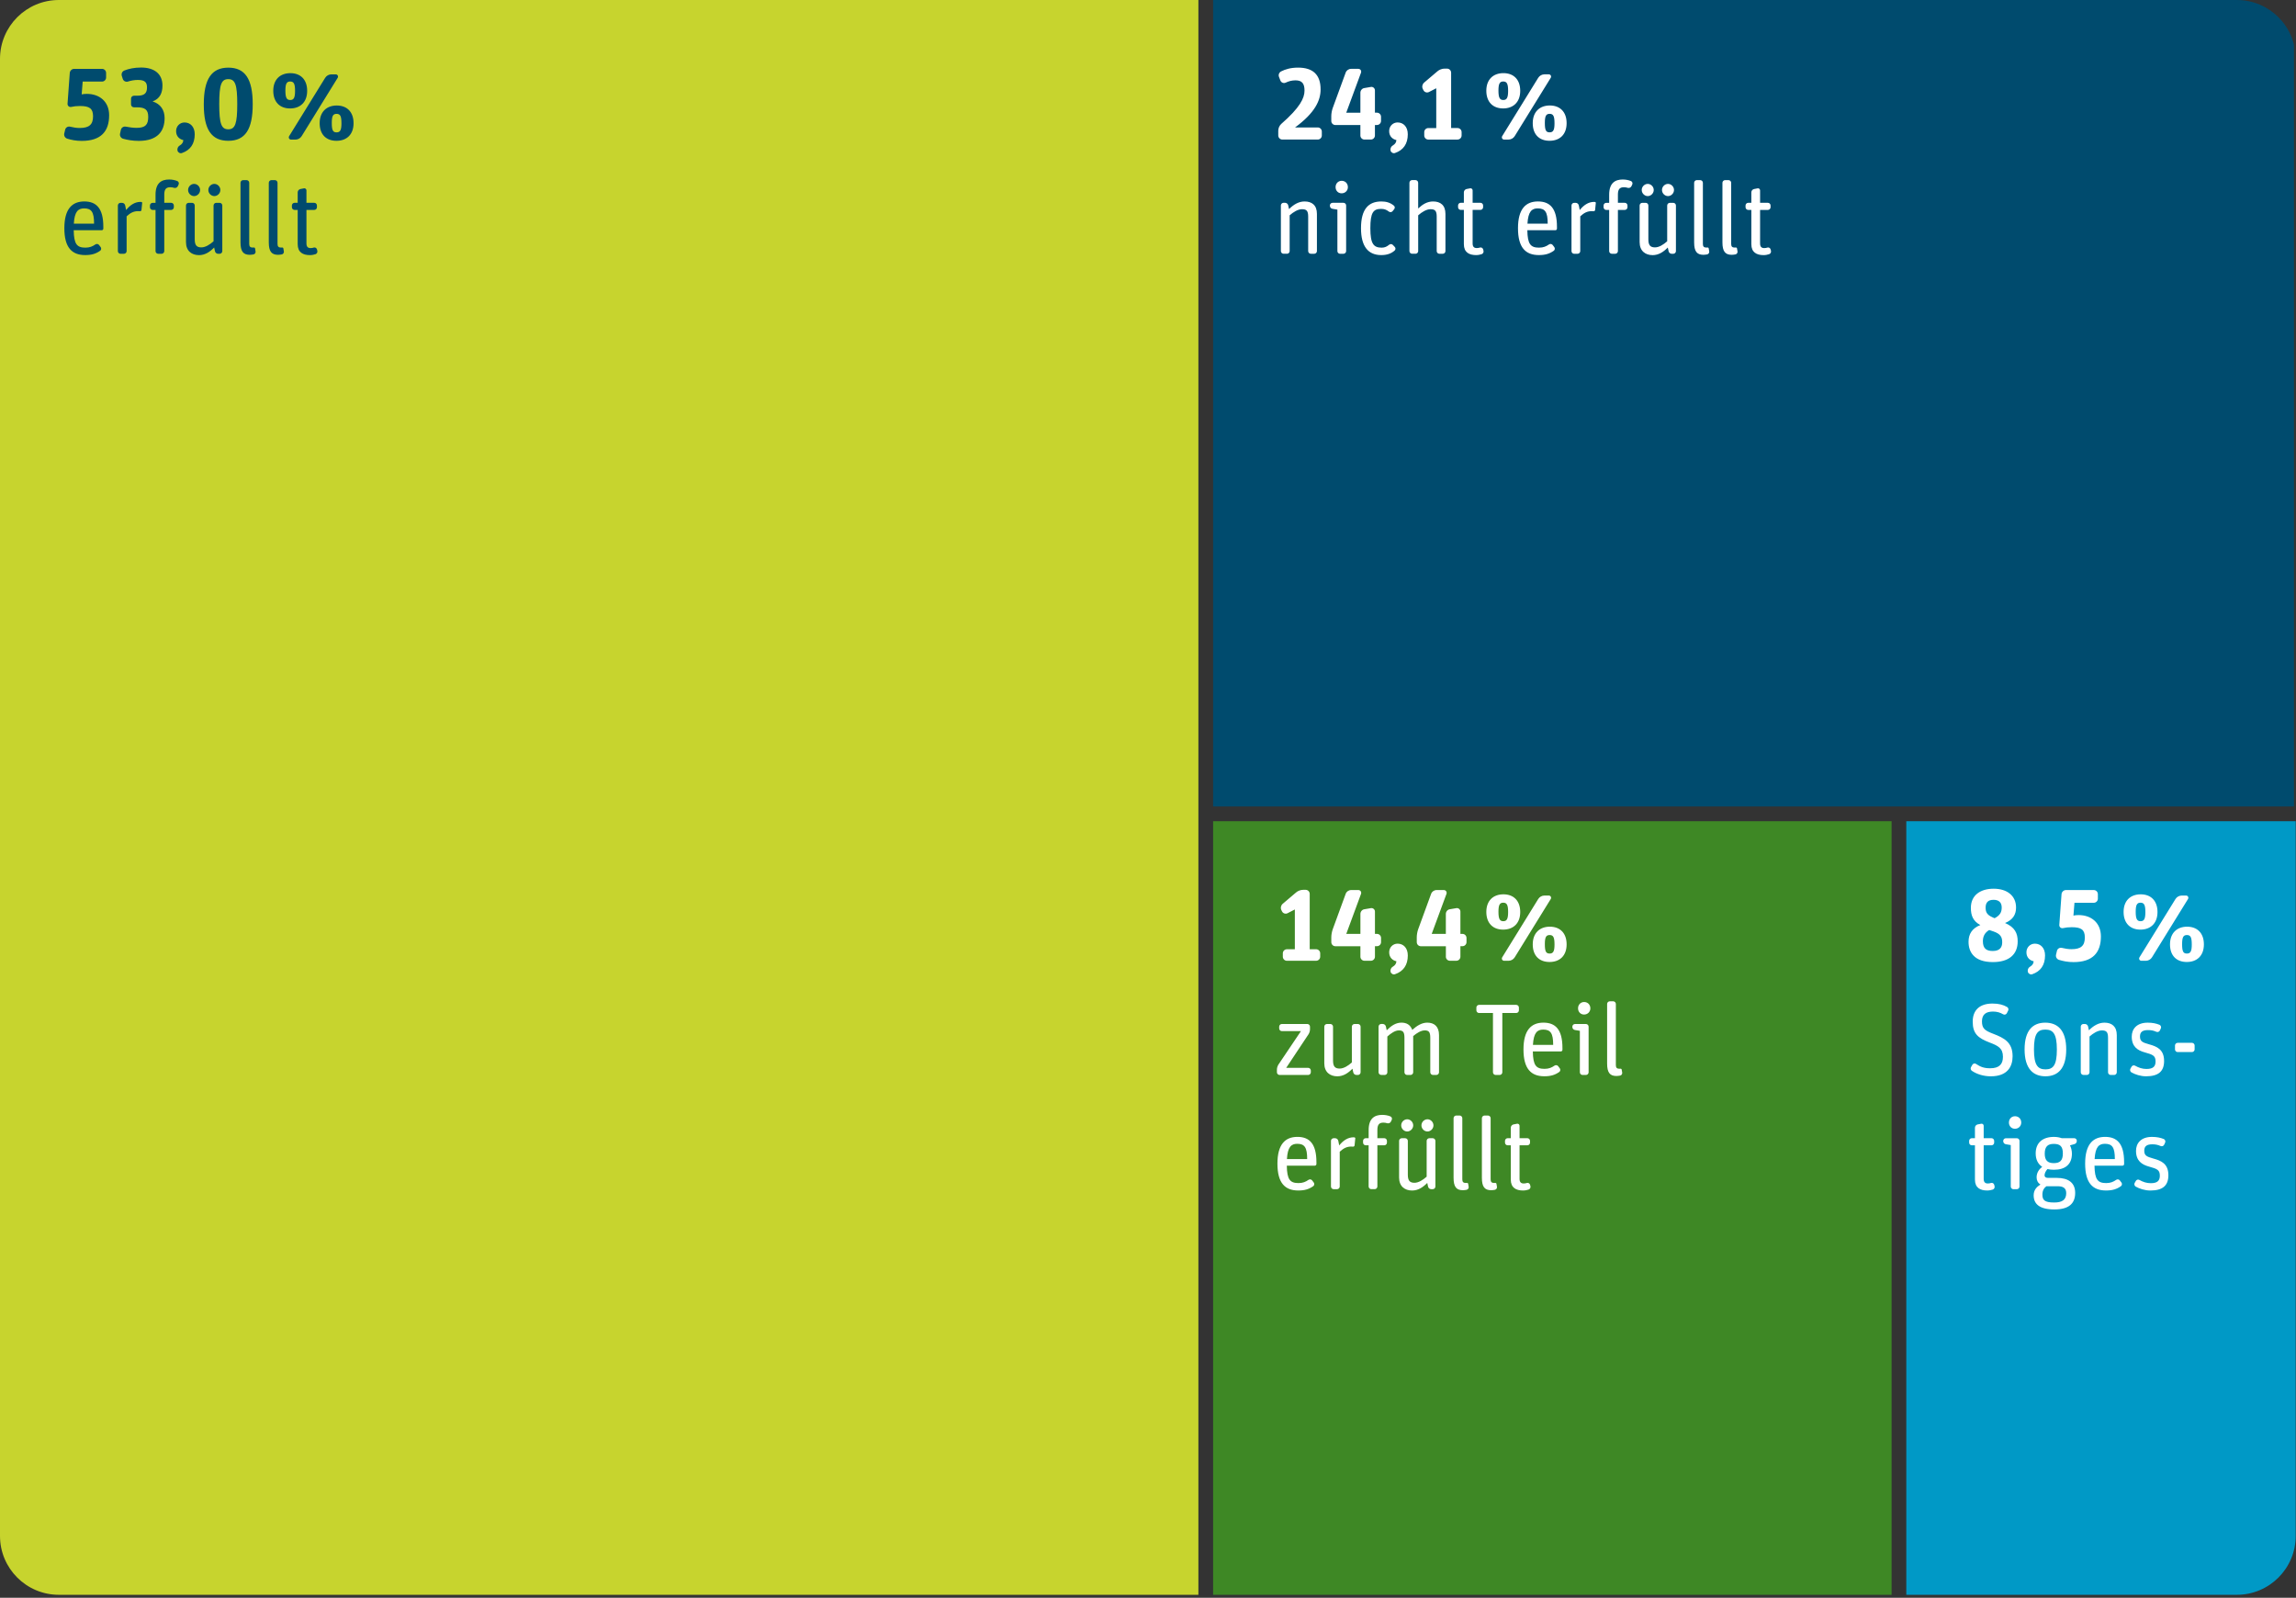 <?xml version="1.0" encoding="UTF-8"?>
<svg xmlns="http://www.w3.org/2000/svg" xmlns:xlink="http://www.w3.org/1999/xlink" id="Ebene_1" viewBox="0 0 1200.16 835.19">
  <rect x="0" y="0" width="1200.16" height="835.19" fill="#333333" stroke="none"/>
  <defs>
    <style>.cls-1{fill:none;}.cls-2{clip-path:url(#clippath);}.cls-3{fill:#004b6e;}.cls-4{fill:#fff;}.cls-5{fill:#0099c6;}.cls-6{fill:#c7d42e;}.cls-7{fill:#3e8825;}</style>
    <clipPath id="clippath">
      <path class="cls-1" d="m30.77,0C13.78,0,0,13.78,0,30.77v772.1c0,16.99,13.78,30.77,30.77,30.77h1138.46c16.99,0,30.77-13.78,30.77-30.77V30.77C1200,13.78,1186.22,0,1169.23,0H30.77Z"></path>
    </clipPath>
  </defs>
  <g class="cls-2">
    <polygon class="cls-7" points="634.11 429.26 634.11 835.18 988.77 835.18 988.77 429.26 634.11 429.26 634.11 429.26"></polygon>
    <polygon class="cls-5" points="996.46 429.26 996.46 835.19 1200.16 835.19 1200.16 429.26 996.46 429.26 996.46 429.26"></polygon>
    <polygon class="cls-6" points="0 0 0 833.64 626.42 833.64 626.42 0 0 0 0 0"></polygon>
    <polygon class="cls-3" points="634.11 0 634.11 421.57 1199.11 421.57 1199.11 0 634.11 0 634.11 0"></polygon>
  </g>
  <path class="cls-4" d="m686.42,620.07c.64-.42.74-1.33.32-1.91l-.85-1.12c-.42-.59-1.33-.74-1.97-.27-1.38.96-2.87,1.65-5.16,1.65-4.41,0-6.01-1.81-6.12-9.1h14.63c.48,0,.85-.37.85-.85v-.96c0-9.63-3.62-13.24-9.95-13.24s-10.43,3.88-10.43,13.99,3.94,14.04,10.9,14.04c3.35,0,5.58-.69,7.76-2.23h0Zm-3.14-14.2h-10.58c.37-6.38,2.29-7.98,5.37-7.98,3.83,0,5.21,1.86,5.21,7.98h0Zm15.64,15.74c.74,0,1.38-.64,1.38-1.38v-18.19c1.97-1.81,3.62-2.71,6.06-2.71.27,0,.59,0,.85.05.43.05.8-.27.85-.64l.37-3.72c.05-.21-.16-.42-.37-.48-.16-.05-.37-.05-.53-.05-3.08,0-5.53,1.81-7.5,4.25l-.48-2.39c-.16-.8-.85-1.38-1.65-1.38h-.8c-.74,0-1.38.64-1.38,1.38v23.88c0,.74.64,1.38,1.38,1.38h1.81Zm16.49-22.93v21.54c0,.74.64,1.38,1.38,1.38h1.81c.74,0,1.38-.64,1.38-1.38v-21.54h3.62c.75,0,1.38-.64,1.38-1.38v-.96c0-.74-.64-1.38-1.38-1.38h-3.62v-4.31c0-2.71.9-3.83,3.14-3.83.69,0,1.38.11,2.02.32.74.21,1.6-.16,1.92-.85l.43-.91c.32-.69,0-1.54-.69-1.81-1.28-.53-2.76-.8-4.31-.8-3.94,0-7.07,1.81-7.07,7.92v4.26h-1.54c-.74,0-1.38.64-1.38,1.38v.96c0,.74.64,1.38,1.38,1.38h1.54Zm30.64,19.63l.43,1.97c.16.74.85,1.33,1.65,1.33h.8c.75,0,1.38-.64,1.38-1.38v-23.88c0-.74-.64-1.38-1.38-1.38h-1.81c-.75,0-1.38.64-1.38,1.38v18.72c-1.97,1.76-4.26,3.19-6.38,3.19-2.39,0-3.46-1.06-3.46-4.2v-17.71c0-.74-.64-1.38-1.38-1.38h-1.81c-.75,0-1.38.64-1.38,1.38v19.15c0,4.63,2.98,6.81,6.81,6.81,3.14,0,5.69-1.7,7.93-3.99h0Zm-7.34-30.05c0-1.76-1.49-3.19-3.14-3.19s-3.14,1.44-3.14,3.19,1.49,3.19,3.14,3.19,3.14-1.44,3.14-3.19h0Zm10.58,0c0-1.76-1.49-3.19-3.14-3.19s-3.14,1.44-3.14,3.19,1.49,3.19,3.14,3.19,3.14-1.44,3.14-3.19h0Zm17.34,33.67c.74-.16,1.22-.9,1.06-1.65l-.27-1.54c-.05-.27-.32-.42-.59-.42-.16.05-.37.05-.59.05-1.28,0-1.86-.53-1.86-1.86v-32.02c0-.74-.64-1.38-1.38-1.38h-1.81c-.74,0-1.38.64-1.38,1.38v31.17c0,4.68,1.44,6.49,4.84,6.49.64,0,1.33-.11,1.97-.21h0Zm14.79,0c.75-.16,1.22-.9,1.06-1.65l-.27-1.54c-.05-.27-.32-.42-.58-.42-.16.05-.37.05-.59.05-1.28,0-1.86-.53-1.86-1.86v-32.02c0-.74-.64-1.38-1.38-1.38h-1.81c-.75,0-1.38.64-1.38,1.38v31.17c0,4.68,1.44,6.49,4.84,6.49.64,0,1.33-.11,1.97-.21h0Zm8.3-23.24v17.92c0,4.26,2.77,5.69,6.38,5.69,1.12,0,2.07-.21,2.93-.48.74-.27,1.12-1.01.96-1.76l-.21-.8c-.21-.69-.96-1.12-1.65-.9-.48.16-1.01.27-1.65.27-1.49,0-2.18-.75-2.18-2.45v-17.5h4.1c.74,0,1.38-.64,1.38-1.38v-.96c0-.74-.64-1.38-1.38-1.38h-4.1v-6.49c0-.69-.64-1.22-1.33-1.06l-1.92.37c-.74.21-1.33.9-1.33,1.7v5.48h-1.65c-.74,0-1.38.64-1.38,1.38v.96c0,.74.64,1.38,1.38,1.38h1.65Z"></path>
  <path class="cls-4" d="m683.81,561.91c.74,0,1.38-.64,1.38-1.38v-.96c0-.74-.64-1.38-1.38-1.38h-11.49l11.7-17.61c.43-.69.74-1.7.74-2.55v-1.38c0-.74-.64-1.38-1.38-1.38h-13.35c-.74,0-1.38.64-1.38,1.38v.96c0,.74.64,1.38,1.38,1.38h10l-11.81,17.55c-.43.69-.75,1.7-.75,2.55v1.44c0,.74.64,1.38,1.38,1.38h14.95Zm23.14-3.3l.43,1.97c.16.74.85,1.33,1.65,1.33h.8c.74,0,1.38-.64,1.38-1.38v-23.88c0-.74-.64-1.38-1.38-1.38h-1.81c-.74,0-1.38.64-1.38,1.38v18.72c-1.97,1.76-4.26,3.19-6.38,3.19-2.39,0-3.46-1.06-3.46-4.2v-17.71c0-.74-.64-1.38-1.38-1.38h-1.81c-.74,0-1.38.64-1.38,1.38v19.15c0,4.63,2.98,6.81,6.81,6.81,3.14,0,5.69-1.7,7.92-3.99h0Zm16.86,3.3c.75,0,1.38-.64,1.38-1.38v-18.72c1.92-1.7,4.04-3.19,6.01-3.19,2.18,0,2.93.85,2.93,3.88v18.03c0,.74.64,1.38,1.38,1.38h1.81c.74,0,1.38-.64,1.38-1.38v-18.94c1.86-1.6,4.1-2.98,6.01-2.98,2.18,0,2.92.85,2.92,3.88v18.03c0,.74.64,1.38,1.38,1.38h1.81c.75,0,1.38-.64,1.38-1.38v-19.47c0-4.52-2.55-6.49-6.12-6.49-2.77,0-5.32,1.49-7.87,3.78-.96-2.61-2.93-3.78-5.64-3.78-2.98,0-5.37,1.65-7.71,3.99l-.43-1.97c-.16-.74-.85-1.33-1.65-1.33h-.8c-.75,0-1.38.64-1.38,1.38v23.88c0,.74.64,1.38,1.38,1.38h1.81Zm60.1,0c.74,0,1.38-.64,1.38-1.38v-31.01h7.29c.74,0,1.38-.64,1.38-1.38v-1.49c0-.74-.64-1.38-1.38-1.38h-19.47c-.75,0-1.38.64-1.38,1.38v1.49c0,.74.64,1.38,1.38,1.38h7.29v31.01c0,.74.64,1.38,1.38,1.38h2.13Zm31.11-1.54c.64-.43.74-1.33.32-1.92l-.85-1.12c-.42-.59-1.33-.74-1.97-.27-1.38.96-2.87,1.65-5.16,1.65-4.42,0-6.01-1.81-6.12-9.1h14.63c.48,0,.85-.37.85-.85v-.96c0-9.63-3.62-13.24-9.95-13.24s-10.42,3.88-10.42,13.99,3.94,14.04,10.9,14.04c3.35,0,5.58-.69,7.77-2.23h0Zm-3.14-14.2h-10.59c.37-6.38,2.29-7.98,5.37-7.98,3.83,0,5.21,1.86,5.21,7.98h0Zm17.13,15.74c.74,0,1.38-.64,1.38-1.38v-23.88c0-.74-.64-1.38-1.38-1.38h-5.74c-.74,0-1.38.64-1.38,1.38v.16c0,.8.59,1.49,1.38,1.6l2.55.42v21.7c0,.74.64,1.38,1.38,1.38h1.81Zm2.29-34.84c0-1.91-1.38-3.3-3.24-3.3s-3.19,1.44-3.19,3.3,1.33,3.25,3.14,3.25c1.91,0,3.3-1.44,3.3-3.25h0Zm15.58,35.16c.74-.16,1.22-.9,1.06-1.65l-.27-1.54c-.05-.27-.32-.43-.58-.43-.16.05-.37.05-.59.05-1.28,0-1.86-.53-1.86-1.86v-32.02c0-.74-.64-1.38-1.38-1.38h-1.81c-.74,0-1.38.64-1.38,1.38v31.17c0,4.68,1.44,6.49,4.84,6.49.64,0,1.33-.11,1.97-.21h0Z"></path>
  <path class="cls-4" d="m687.96,502.21c1.17,0,2.13-.96,2.13-2.13v-1.76c0-1.17-.96-2.13-2.13-2.13h-3.35v-28.93c0-1.17-.96-2.13-2.13-2.13h-1.28c-1.28,0-2.77.53-3.72,1.38l-7.02,5.96c-.9.8-1.22,2.18-.64,3.3l.32.64c.53,1.06,1.81,1.49,2.87.96l3.83-1.97v20.8h-4.15c-1.17,0-2.13.96-2.13,2.13v1.76c0,1.17.96,2.13,2.13,2.13h15.27Zm23.14-2.13c0,1.17.96,2.13,2.13,2.13h3.35c1.17,0,2.13-.96,2.13-2.13v-5.48h1.06c1.17,0,2.13-.96,2.13-2.13v-2.18c0-1.17-.96-2.13-2.13-2.13h-1.06v-11.65c0-1.12-1.01-1.97-2.07-1.81l-3.46.59c-1.17.16-2.07,1.22-2.07,2.45v10.43h-7.39l7.71-20.9c.37-1.01-.32-2.02-1.38-2.02h-3.78c-1.28,0-2.45.8-2.87,2.02l-6.75,18.46c-.43,1.17-.75,2.93-.75,4.15v2.61c0,1.17.96,2.13,2.13,2.13h13.08v5.48h0Zm24.78-.69c0-3.78-2.23-6.12-5.32-6.12-2.45,0-4.41,1.91-4.41,4.52,0,2.87,1.97,4.31,3.78,4.68-.05,1.22-.69,2.13-1.86,2.82-1.01.58-1.44,1.7-1.17,2.77.32.96,1.38,1.54,2.34,1.17,4.31-1.49,6.65-4.73,6.65-9.84h0Zm19.89.69c0,1.17.96,2.13,2.13,2.13h3.35c1.17,0,2.13-.96,2.13-2.13v-5.48h1.06c1.17,0,2.13-.96,2.13-2.13v-2.18c0-1.17-.96-2.13-2.13-2.13h-1.06v-11.65c0-1.12-1.01-1.97-2.08-1.81l-3.46.59c-1.17.16-2.07,1.22-2.07,2.45v10.43h-7.39l7.71-20.9c.37-1.01-.32-2.02-1.38-2.02h-3.78c-1.28,0-2.45.8-2.87,2.02l-6.75,18.46c-.43,1.17-.74,2.93-.74,4.15v2.61c0,1.17.96,2.13,2.13,2.13h13.09v5.48h0Zm63.13-6.43c0-5.96-3.51-9.25-8.78-9.25s-8.93,3.3-8.93,9.25,3.46,9.2,8.78,9.2,8.93-3.24,8.93-9.2h0Zm-24.25-16.91c0-5.96-3.51-9.26-8.78-9.26s-8.94,3.24-8.94,9.2,3.51,9.25,8.78,9.25,8.94-3.24,8.94-9.2h0Zm-6.12,25.48c1.28,0,2.55-.69,3.24-1.81l18.83-30.48c.48-.8-.05-1.81-1.01-1.81h-2.29c-1.28,0-2.55.69-3.24,1.81l-18.83,30.48c-.48.8.05,1.81,1.01,1.81h2.29Zm18.99-8.67c0-3.56.59-4.79,2.5-4.79s2.55,1.17,2.55,4.95c0,3.51-.64,4.73-2.55,4.73s-2.5-1.12-2.5-4.89h0Zm-24.25-16.97c0-3.51.64-4.73,2.5-4.73s2.55,1.12,2.55,4.89c0,3.51-.64,4.79-2.5,4.79s-2.55-1.17-2.55-4.95h0Z"></path>
  <path class="cls-4" d="m1032.34,598.69v17.92c0,4.26,2.76,5.69,6.38,5.69,1.12,0,2.08-.21,2.93-.48.74-.27,1.11-1.01.95-1.76l-.21-.8c-.21-.69-.96-1.12-1.65-.9-.48.16-1.01.27-1.65.27-1.49,0-2.18-.75-2.18-2.45v-17.5h4.1c.74,0,1.38-.64,1.38-1.38v-.96c0-.74-.64-1.38-1.38-1.38h-4.1v-6.49c0-.69-.64-1.22-1.33-1.06l-1.91.37c-.75.21-1.33.9-1.33,1.7v5.48h-1.65c-.74,0-1.38.64-1.38,1.38v.96c0,.74.64,1.38,1.38,1.38h1.65Zm21.91,22.93c.75,0,1.38-.64,1.38-1.38v-23.88c0-.74-.63-1.38-1.38-1.38h-5.74c-.75,0-1.39.64-1.39,1.38v.16c0,.8.59,1.49,1.39,1.6l2.55.43v21.7c0,.74.64,1.38,1.38,1.38h1.81Zm2.29-34.84c0-1.91-1.38-3.3-3.25-3.3s-3.19,1.44-3.19,3.3,1.33,3.25,3.14,3.25c1.92,0,3.3-1.44,3.3-3.25h0Zm28.19,36.75c0-5.32-3.62-7.82-9.58-7.82h-4.57c-1.38,0-1.86-.58-1.86-1.38,0-1.01.69-2.34,1.54-3.24,1.01.27,2.18.37,3.4.37,5.8,0,9.37-2.77,9.37-8.4,0-1.6-.38-3.08-1.01-4.36l2.28-.64c.75-.16,1.28-.85,1.28-1.65v-.11c0-.75-.59-1.33-1.33-1.33h-6.49c-1.17-.42-2.55-.69-4.15-.69-5.8,0-9.52,2.98-9.52,8.62,0,3.24,1.22,5.59,3.4,7.02-1.54,1.22-2.92,2.93-2.92,5.53,0,1.6.69,2.92,2.02,3.72-1.91,1.17-3.56,2.82-3.56,5.64,0,4.47,2.98,7.39,10.79,7.39s10.91-3.24,10.91-8.67h0Zm-9.26-3.46c2.77,0,4.58.8,4.58,3.62,0,3.4-2.02,4.89-6.28,4.89-5.26,0-6.17-1.44-6.17-4.2,0-2.02.85-3.4,2.08-4.31h5.79Zm-6.65-17.02c0-3.72,1.6-5.11,4.69-5.11,3.29,0,4.78,1.22,4.78,5s-1.59,5.05-4.73,5.05-4.74-1.33-4.74-4.95h0Zm39.79,17.02c.64-.42.74-1.33.32-1.91l-.85-1.12c-.43-.59-1.33-.74-1.97-.27-1.38.96-2.87,1.65-5.16,1.65-4.41,0-6.01-1.81-6.12-9.1h14.63c.48,0,.85-.37.85-.85v-.96c0-9.63-3.62-13.24-9.94-13.24s-10.43,3.88-10.43,13.99,3.94,14.04,10.9,14.04c3.36,0,5.59-.69,7.77-2.23h0Zm-3.14-14.2h-10.58c.37-6.38,2.28-7.98,5.37-7.98,3.83,0,5.21,1.86,5.21,7.98h0Zm27.98,8.46c0-6.01-3.73-7.61-7.82-8.72-3.67-1.01-4.79-1.65-4.79-4.15,0-2.29,1.33-3.3,4.2-3.3,1.6,0,2.82.21,4.37.9.74.32,1.54-.05,1.86-.74l.48-1.06c.32-.69,0-1.54-.7-1.86-1.7-.69-3.61-1.12-6.17-1.12-5.85,0-8.35,3.4-8.35,7.29,0,5.26,3.09,7.23,6.81,8.24,4.26,1.17,5.64,1.76,5.64,4.73,0,2.5-1.12,3.94-4.73,3.94-2.18,0-4.1-.64-5.96-1.7-.64-.37-1.49-.16-1.86.53l-.59,1.01c-.37.64-.16,1.49.48,1.92,1.97,1.12,4.79,2.07,7.71,2.07,6.28,0,9.42-2.45,9.42-7.98h0Z"></path>
  <path class="cls-4" d="m1052.02,552.12c0-7.34-4.47-9.57-10.16-11.75-4.42-1.7-5.85-2.77-5.85-6.49s2.23-5.11,5.74-5.11c2.13,0,3.73.48,5.38,1.44.63.37,1.48.11,1.86-.53l.69-1.38c.37-.69.1-1.54-.53-1.91-2.02-1.17-4.31-1.81-7.66-1.81-6.39,0-10.32,3.19-10.32,9.47s2.76,8.56,8.83,10.9c4.47,1.7,6.97,2.98,6.97,7.45,0,3.78-1.81,6.01-6.71,6.01-3.08,0-5-.69-7.39-2.29-.58-.42-1.44-.21-1.86.43l-.69,1.22c-.43.64-.22,1.54.42,1.97,2.56,1.76,6.12,2.87,9.9,2.87,8.67,0,11.38-5.05,11.38-10.48h0Zm28.03-3.56c0-10-4.47-13.99-10.96-13.99s-10.8,3.99-10.8,13.99,4.42,14.04,10.91,14.04,10.85-4.04,10.85-14.04h0Zm-16.86,0c0-8.24,1.91-10.37,5.95-10.37s6.02,2.18,6.02,10.42-1.92,10.37-5.96,10.37-6.01-2.23-6.01-10.42h0Zm27.66,13.35c.74,0,1.38-.64,1.38-1.38v-18.72c1.91-1.7,4.31-3.19,6.43-3.19,2.4,0,3.25.85,3.25,3.88v18.03c0,.74.64,1.38,1.38,1.38h1.81c.74,0,1.38-.64,1.38-1.38v-19.47c0-4.52-2.6-6.49-6.43-6.49-3.14,0-5.8,1.65-8.14,3.99l-.43-1.97c-.16-.74-.85-1.33-1.65-1.33h-.79c-.75,0-1.39.64-1.39,1.38v23.88c0,.74.64,1.38,1.39,1.38h1.81Zm40.36-7.29c0-6.01-3.72-7.61-7.81-8.72-3.67-1.01-4.79-1.65-4.79-4.15,0-2.29,1.33-3.3,4.2-3.3,1.6,0,2.82.21,4.36.9.75.32,1.54-.05,1.86-.74l.48-1.06c.32-.69,0-1.54-.69-1.86-1.7-.69-3.62-1.12-6.17-1.12-5.85,0-8.35,3.4-8.35,7.29,0,5.26,3.09,7.23,6.81,8.24,4.25,1.17,5.64,1.76,5.64,4.73,0,2.5-1.12,3.94-4.74,3.94-2.18,0-4.09-.64-5.95-1.7-.64-.37-1.49-.16-1.87.53l-.58,1.01c-.37.64-.16,1.49.48,1.92,1.97,1.12,4.78,2.07,7.71,2.07,6.28,0,9.41-2.45,9.41-7.98h0Zm14.58-4.68c.74,0,1.38-.64,1.38-1.38v-2.07c0-.74-.64-1.38-1.38-1.38h-7.5c-.75,0-1.38.64-1.38,1.38v2.07c0,.74.63,1.38,1.38,1.38h7.5Z"></path>
  <path class="cls-4" d="m1054.68,492.05c0-4.2-1.49-7.39-6.6-9.57,4.04-1.65,5.75-4.36,5.75-8.09,0-6.22-4.74-9.84-11.7-9.84s-11.92,3.4-11.92,10c0,3.83,1.01,6.91,4.95,8.99-4.31,1.7-6.17,4.68-6.17,8.78,0,5.27,2.87,10.58,12.71,10.58,8.4,0,12.98-3.94,12.98-10.85h0Zm-8.09.53c0,2.71-1.38,4.52-4.94,4.52-3.25,0-5.16-1.22-5.16-5.11,0-2.61,1.06-4.52,3.3-5.85l2.07.69c3.83,1.28,4.73,2.98,4.73,5.74h0Zm-4.57-22.23c2.82,0,4.31,1.38,4.31,4.04,0,2.39-.85,4.1-3.73,5.59l-1.17-.53c-3.08-1.33-3.51-3.03-3.51-5.05,0-2.77,1.44-4.04,4.1-4.04h0Zm26.96,29.04c0-3.78-2.23-6.12-5.31-6.12-2.45,0-4.42,1.91-4.42,4.52,0,2.87,1.97,4.31,3.78,4.68-.06,1.22-.69,2.13-1.86,2.82-1.01.58-1.44,1.7-1.17,2.77.32.96,1.38,1.54,2.34,1.17,4.3-1.49,6.64-4.73,6.64-9.84h0Zm29.2-9.89c0-7.29-5.21-11.17-11.64-11.17-1.12,0-2.08.11-2.72.27l.54-6.7h10.1c1.17,0,2.13-.96,2.13-2.13v-2.39c0-1.17-.96-2.13-2.13-2.13h-14.57c-1.17,0-2.18.96-2.29,2.13l-1.17,16.12c-.05,1.06.85,1.86,1.92,1.65,1.43-.32,2.81-.48,4.57-.48,4.95,0,6.86,1.28,6.86,5.37,0,4.31-2.02,6.12-6.97,6.12-1.65,0-3.35-.27-5.05-.69-1.12-.27-2.29.42-2.55,1.54l-.48,2.02c-.27,1.12.37,2.34,1.54,2.71,2.08.64,4.52,1.17,7.61,1.17,10.05,0,14.3-5,14.3-13.4h0Zm53.83,4.15c0-5.96-3.51-9.25-8.78-9.25s-8.93,3.3-8.93,9.25,3.46,9.2,8.77,9.2,8.94-3.24,8.94-9.2h0Zm-24.25-16.91c0-5.96-3.51-9.26-8.78-9.26s-8.94,3.24-8.94,9.2,3.52,9.25,8.78,9.25,8.94-3.24,8.94-9.2h0Zm-6.12,25.48c1.28,0,2.55-.69,3.24-1.81l18.83-30.48c.48-.8-.05-1.81-1.01-1.81h-2.28c-1.28,0-2.56.69-3.25,1.81l-18.83,30.48c-.48.8.06,1.81,1.01,1.81h2.29Zm18.99-8.67c0-3.56.58-4.79,2.5-4.79s2.55,1.17,2.55,4.95c0,3.51-.64,4.73-2.55,4.73s-2.5-1.12-2.5-4.89h0Zm-24.26-16.97c0-3.51.64-4.73,2.5-4.73s2.56,1.12,2.56,4.89c0,3.51-.64,4.79-2.5,4.79s-2.56-1.17-2.56-4.95h0Z"></path>
  <path class="cls-3" d="m52.31,131.11c.64-.43.74-1.33.32-1.92l-.85-1.12c-.43-.58-1.33-.74-1.97-.27-1.38.96-2.87,1.65-5.16,1.65-4.41,0-6.01-1.81-6.12-9.1h14.63c.48,0,.85-.37.85-.85v-.96c0-9.63-3.62-13.24-9.95-13.24s-10.42,3.88-10.42,13.99,3.94,14.04,10.9,14.04c3.35,0,5.58-.69,7.77-2.23h0Zm-3.14-14.2h-10.58c.37-6.38,2.29-7.98,5.37-7.98,3.83,0,5.21,1.86,5.21,7.98h0Zm15.64,15.74c.74,0,1.38-.64,1.38-1.38v-18.19c1.97-1.81,3.62-2.71,6.06-2.71.27,0,.59,0,.85.05.43.05.8-.27.85-.64l.37-3.72c.05-.21-.16-.42-.37-.48-.16-.05-.37-.05-.53-.05-3.08,0-5.53,1.81-7.5,4.26l-.48-2.39c-.16-.8-.85-1.38-1.65-1.38h-.8c-.74,0-1.38.64-1.38,1.38v23.88c0,.74.64,1.38,1.38,1.38h1.81Zm16.49-22.92v21.54c0,.74.64,1.38,1.38,1.38h1.81c.74,0,1.38-.64,1.38-1.38v-21.54h3.62c.74,0,1.38-.64,1.38-1.38v-.96c0-.75-.64-1.38-1.38-1.38h-3.62v-4.31c0-2.71.9-3.83,3.14-3.83.69,0,1.38.11,2.02.32.74.21,1.6-.16,1.91-.85l.43-.9c.32-.69,0-1.54-.69-1.81-1.28-.53-2.77-.8-4.31-.8-3.94,0-7.07,1.81-7.07,7.93v4.26h-1.54c-.74,0-1.38.64-1.38,1.38v.96c0,.74.64,1.38,1.38,1.38h1.54Zm30.64,19.63l.43,1.97c.16.74.85,1.33,1.65,1.33h.8c.74,0,1.38-.64,1.38-1.38v-23.88c0-.75-.64-1.38-1.38-1.38h-1.81c-.74,0-1.38.64-1.38,1.38v18.72c-1.97,1.76-4.26,3.19-6.38,3.19-2.39,0-3.46-1.06-3.46-4.2v-17.71c0-.75-.64-1.38-1.38-1.38h-1.81c-.74,0-1.38.64-1.38,1.38v19.15c0,4.63,2.98,6.81,6.81,6.81,3.14,0,5.69-1.7,7.92-3.99h0Zm-7.34-30.05c0-1.76-1.49-3.19-3.14-3.19s-3.14,1.44-3.14,3.19,1.49,3.19,3.14,3.19,3.14-1.44,3.14-3.19h0Zm10.58,0c0-1.76-1.49-3.19-3.14-3.19s-3.14,1.44-3.14,3.19,1.49,3.19,3.14,3.19,3.14-1.44,3.14-3.19h0Zm17.34,33.67c.74-.16,1.22-.9,1.06-1.65l-.27-1.54c-.05-.27-.32-.43-.58-.43-.16.05-.37.05-.59.05-1.28,0-1.86-.53-1.86-1.86v-32.02c0-.74-.64-1.38-1.38-1.38h-1.81c-.75,0-1.38.64-1.38,1.38v31.17c0,4.68,1.44,6.49,4.84,6.49.64,0,1.33-.11,1.97-.21h0Zm14.79,0c.75-.16,1.22-.9,1.06-1.65l-.27-1.54c-.05-.27-.32-.43-.59-.43-.16.05-.37.05-.58.05-1.28,0-1.86-.53-1.86-1.86v-32.02c0-.74-.64-1.38-1.38-1.38h-1.81c-.74,0-1.38.64-1.38,1.38v31.17c0,4.68,1.44,6.49,4.84,6.49.64,0,1.33-.11,1.97-.21h0Zm8.3-23.24v17.92c0,4.26,2.77,5.69,6.38,5.69,1.12,0,2.07-.21,2.93-.48.74-.27,1.12-1.01.96-1.76l-.21-.8c-.21-.69-.96-1.12-1.65-.9-.48.16-1.01.27-1.65.27-1.49,0-2.18-.74-2.18-2.45v-17.5h4.1c.75,0,1.38-.64,1.38-1.38v-.96c0-.75-.64-1.38-1.38-1.38h-4.1v-6.49c0-.69-.64-1.22-1.33-1.06l-1.92.37c-.74.21-1.33.9-1.33,1.7v5.48h-1.65c-.74,0-1.38.64-1.38,1.38v.96c0,.74.64,1.38,1.38,1.38h1.65Z"></path>
  <path class="cls-3" d="m57.05,60.24c0-7.29-5.21-11.17-11.65-11.17-1.12,0-2.07.11-2.71.27l.53-6.7h10.11c1.17,0,2.13-.96,2.13-2.13v-2.39c0-1.17-.96-2.13-2.13-2.13h-14.57c-1.17,0-2.18.96-2.29,2.13l-1.17,16.12c-.05,1.06.85,1.86,1.91,1.65,1.44-.32,2.82-.48,4.57-.48,4.95,0,6.86,1.28,6.86,5.37,0,4.31-2.02,6.12-6.97,6.12-1.65,0-3.35-.27-5.05-.69-1.12-.27-2.29.43-2.55,1.54l-.48,2.02c-.27,1.12.37,2.34,1.54,2.71,2.07.64,4.52,1.17,7.61,1.17,10.05,0,14.31-5,14.31-13.4h0Zm28.99,1.44c0-4.04-2.02-7.34-6.28-8.67,3.78-1.38,5.16-4.36,5.16-8.3,0-6.12-4.26-9.41-11.17-9.41-3.56,0-6.44.64-8.72,1.54-1.12.43-1.7,1.65-1.38,2.77l.53,1.65c.37,1.12,1.6,1.7,2.66,1.38,1.65-.53,3.35-.85,5.21-.85,3.67,0,4.79,1.22,4.79,3.88,0,3.08-1.33,4.36-5.16,4.36h-1.65c-.85,0-1.54.69-1.54,1.54v3.03c0,.8.69,1.49,1.49,1.49h1.6c4.31,0,5.9,1.33,5.9,5,0,3.99-1.38,5.74-6.06,5.74-1.76,0-3.78-.27-5.69-.64-1.17-.21-2.29.53-2.55,1.7l-.43,1.97c-.27,1.17.48,2.34,1.6,2.66,2.34.64,5.05,1.12,8.19,1.12,9.84,0,13.51-5.05,13.51-11.97h0Zm15.74,8.46c0-3.78-2.23-6.12-5.32-6.12-2.45,0-4.41,1.91-4.41,4.52,0,2.87,1.97,4.31,3.78,4.68-.05,1.22-.69,2.13-1.86,2.82-1.01.59-1.44,1.7-1.17,2.77.32.96,1.38,1.54,2.34,1.17,4.31-1.49,6.65-4.73,6.65-9.84h0Zm30.32-15.69c0-13.19-3.99-19.09-12.76-19.09s-12.82,6.01-12.82,19.2,4.04,19.04,12.82,19.04,12.76-5.9,12.76-19.15h0Zm-17.5-.05c0-10.27,1.12-13.03,4.73-13.03s4.68,2.82,4.68,13.03-1.06,13.19-4.68,13.19-4.73-2.87-4.73-13.19h0Zm70.21,10c0-5.96-3.51-9.25-8.78-9.25s-8.94,3.3-8.94,9.25,3.46,9.2,8.78,9.2,8.94-3.24,8.94-9.2h0Zm-24.25-16.91c0-5.96-3.51-9.25-8.78-9.25s-8.94,3.24-8.94,9.2,3.51,9.25,8.78,9.25,8.94-3.24,8.94-9.2h0Zm-6.12,25.48c1.28,0,2.55-.69,3.24-1.81l18.83-30.48c.48-.8-.05-1.81-1.01-1.81h-2.29c-1.28,0-2.55.69-3.24,1.81l-18.83,30.48c-.48.8.05,1.81,1.01,1.81h2.29Zm18.99-8.67c0-3.56.58-4.79,2.5-4.79s2.55,1.17,2.55,4.95c0,3.51-.64,4.73-2.55,4.73s-2.5-1.12-2.5-4.89h0Zm-24.25-16.97c0-3.51.64-4.73,2.5-4.73s2.55,1.12,2.55,4.89c0,3.51-.64,4.79-2.5,4.79s-2.55-1.17-2.55-4.95h0Z"></path>
  <path class="cls-4" d="m672.75,132.65c.75,0,1.38-.64,1.38-1.38v-18.72c1.92-1.7,4.31-3.19,6.44-3.19,2.39,0,3.24.85,3.24,3.88v18.03c0,.74.64,1.38,1.38,1.38h1.81c.74,0,1.38-.64,1.38-1.38v-19.47c0-4.52-2.61-6.49-6.44-6.49-3.14,0-5.8,1.65-8.14,3.99l-.43-1.97c-.16-.74-.85-1.33-1.65-1.33h-.8c-.75,0-1.38.64-1.38,1.38v23.88c0,.74.64,1.38,1.38,1.38h1.81Zm29.52,0c.74,0,1.38-.64,1.38-1.38v-23.88c0-.75-.64-1.38-1.38-1.38h-5.74c-.74,0-1.38.64-1.38,1.38v.16c0,.8.59,1.49,1.38,1.6l2.55.43v21.7c0,.74.64,1.38,1.38,1.38h1.81Zm2.29-34.84c0-1.91-1.38-3.3-3.24-3.3s-3.19,1.44-3.19,3.3,1.33,3.24,3.14,3.24c1.92,0,3.3-1.44,3.3-3.24h0Zm24.41,33.19c.58-.48.64-1.38.11-1.91l-.96-1.01c-.48-.58-1.38-.64-1.97-.16-1.12.91-2.23,1.54-3.88,1.54-4.26,0-5.96-1.97-5.96-10.16s1.54-10.11,5.59-10.11c1.76,0,2.87.48,4.04,1.38.59.48,1.44.43,1.97-.16l.85-1.06c.48-.58.42-1.44-.21-1.91-1.91-1.54-3.94-2.13-6.49-2.13-6.59,0-10.64,3.83-10.64,13.99,0,9.57,3.78,14.04,10.58,14.04,3.03,0,5.21-.8,6.97-2.34h0Zm10.96,1.65c.74,0,1.38-.64,1.38-1.38v-18.72c1.91-1.7,4.31-3.19,6.43-3.19,2.39,0,3.25.85,3.25,3.88v18.03c0,.74.64,1.38,1.38,1.38h1.81c.75,0,1.38-.64,1.38-1.38v-19.47c0-4.52-2.61-6.49-6.44-6.49-3.09,0-5.48,1.49-7.82,3.67v-13.46c0-.74-.64-1.38-1.38-1.38h-1.81c-.74,0-1.38.64-1.38,1.38v35.74c0,.74.64,1.38,1.38,1.38h1.81Zm25.26-22.92v17.92c0,4.26,2.77,5.69,6.38,5.69,1.12,0,2.07-.21,2.93-.48.74-.27,1.12-1.01.96-1.76l-.21-.8c-.21-.69-.96-1.12-1.65-.9-.48.16-1.01.27-1.65.27-1.49,0-2.18-.74-2.18-2.45v-17.5h4.1c.74,0,1.38-.64,1.38-1.38v-.96c0-.75-.64-1.38-1.38-1.38h-4.1v-6.49c0-.69-.64-1.22-1.33-1.06l-1.92.37c-.74.21-1.33.9-1.33,1.7v5.48h-1.65c-.74,0-1.38.64-1.38,1.38v.96c0,.74.64,1.38,1.38,1.38h1.65Zm46.96,21.38c.64-.43.75-1.33.32-1.92l-.85-1.12c-.43-.58-1.33-.74-1.97-.27-1.38.96-2.87,1.65-5.16,1.65-4.41,0-6.01-1.81-6.12-9.1h14.63c.48,0,.85-.37.85-.85v-.96c0-9.63-3.62-13.24-9.95-13.24s-10.42,3.88-10.42,13.99,3.94,14.04,10.9,14.04c3.35,0,5.59-.69,7.77-2.23h0Zm-3.14-14.2h-10.58c.37-6.38,2.29-7.98,5.37-7.98,3.83,0,5.21,1.86,5.21,7.98h0Zm15.64,15.74c.74,0,1.38-.64,1.38-1.38v-18.19c1.97-1.81,3.62-2.71,6.06-2.71.27,0,.58,0,.85.05.43.05.8-.27.85-.64l.37-3.72c.05-.21-.16-.42-.37-.48-.16-.05-.37-.05-.53-.05-3.08,0-5.53,1.81-7.5,4.26l-.48-2.39c-.16-.8-.85-1.38-1.65-1.38h-.8c-.74,0-1.38.64-1.38,1.38v23.88c0,.74.64,1.38,1.38,1.38h1.81Zm16.49-22.92v21.54c0,.74.64,1.38,1.38,1.38h1.81c.74,0,1.38-.64,1.38-1.38v-21.54h3.62c.74,0,1.38-.64,1.38-1.38v-.96c0-.75-.64-1.38-1.38-1.38h-3.62v-4.31c0-2.71.9-3.83,3.14-3.83.69,0,1.38.11,2.02.32.74.21,1.6-.16,1.91-.85l.43-.9c.32-.69,0-1.54-.69-1.81-1.28-.53-2.77-.8-4.31-.8-3.94,0-7.07,1.81-7.07,7.93v4.26h-1.54c-.74,0-1.38.64-1.38,1.38v.96c0,.74.64,1.38,1.38,1.38h1.54Zm30.64,19.63l.43,1.97c.16.74.85,1.33,1.65,1.33h.8c.74,0,1.38-.64,1.38-1.38v-23.88c0-.75-.64-1.38-1.38-1.38h-1.81c-.74,0-1.38.64-1.38,1.38v18.72c-1.97,1.76-4.25,3.19-6.38,3.19-2.39,0-3.46-1.06-3.46-4.2v-17.71c0-.75-.64-1.38-1.38-1.38h-1.81c-.75,0-1.38.64-1.38,1.38v19.15c0,4.63,2.98,6.81,6.81,6.81,3.14,0,5.69-1.7,7.93-3.99h0Zm-7.34-30.05c0-1.76-1.49-3.19-3.14-3.19s-3.14,1.44-3.14,3.19,1.49,3.19,3.14,3.19,3.14-1.44,3.14-3.19h0Zm10.59,0c0-1.76-1.49-3.19-3.14-3.19s-3.14,1.44-3.14,3.19,1.49,3.19,3.14,3.19,3.14-1.44,3.14-3.19h0Zm17.34,33.67c.74-.16,1.22-.9,1.06-1.65l-.27-1.54c-.05-.27-.32-.43-.58-.43-.16.05-.37.05-.59.05-1.28,0-1.86-.53-1.86-1.86v-32.02c0-.74-.64-1.38-1.38-1.38h-1.81c-.75,0-1.38.64-1.38,1.38v31.17c0,4.68,1.44,6.49,4.84,6.49.64,0,1.33-.11,1.97-.21h0Zm14.79,0c.74-.16,1.22-.9,1.06-1.65l-.27-1.54c-.05-.27-.32-.43-.59-.43-.16.05-.37.05-.58.05-1.28,0-1.86-.53-1.86-1.86v-32.02c0-.74-.64-1.38-1.38-1.38h-1.81c-.74,0-1.38.64-1.38,1.38v31.17c0,4.68,1.44,6.49,4.84,6.49.64,0,1.33-.11,1.97-.21h0Zm8.3-23.24v17.92c0,4.26,2.77,5.69,6.38,5.69,1.12,0,2.07-.21,2.92-.48.74-.27,1.12-1.01.96-1.76l-.21-.8c-.21-.69-.96-1.12-1.65-.9-.48.16-1.01.27-1.65.27-1.49,0-2.18-.74-2.18-2.45v-17.5h4.1c.74,0,1.38-.64,1.38-1.38v-.96c0-.75-.64-1.38-1.38-1.38h-4.1v-6.49c0-.69-.64-1.22-1.33-1.06l-1.91.37c-.75.21-1.33.9-1.33,1.7v5.48h-1.65c-.74,0-1.38.64-1.38,1.38v.96c0,.74.64,1.38,1.38,1.38h1.65Z"></path>
  <path class="cls-4" d="m688.81,72.95c1.17,0,2.13-.96,2.13-2.13v-2.07c0-1.17-.96-2.13-2.13-2.13h-11.86c10.58-7.77,13.35-14.25,13.35-19.89,0-7.61-3.94-11.38-11.75-11.38-3.88,0-6.65.85-8.88,1.97-1.06.53-1.54,1.81-1.12,2.87l.74,1.91c.42,1.06,1.65,1.6,2.71,1.12,1.6-.74,3.19-1.22,5.16-1.22,3.41,0,4.73,1.65,4.73,5.37,0,3.94-2.39,8.88-12.13,17.39-.96.85-1.59,2.23-1.59,3.56v2.5c0,1.17.96,2.13,2.13,2.13h18.51Zm22.28-2.13c0,1.17.96,2.13,2.13,2.13h3.35c1.17,0,2.13-.96,2.13-2.13v-5.48h1.06c1.17,0,2.13-.96,2.13-2.13v-2.18c0-1.17-.96-2.13-2.13-2.13h-1.06v-11.65c0-1.12-1.01-1.97-2.07-1.81l-3.46.59c-1.17.16-2.07,1.22-2.07,2.45v10.43h-7.39l7.71-20.9c.37-1.01-.32-2.02-1.38-2.02h-3.78c-1.28,0-2.45.8-2.87,2.02l-6.75,18.46c-.43,1.17-.75,2.93-.75,4.15v2.61c0,1.17.96,2.13,2.13,2.13h13.08v5.48h0Zm24.78-.69c0-3.78-2.23-6.12-5.32-6.12-2.45,0-4.41,1.91-4.41,4.52,0,2.87,1.97,4.31,3.78,4.68-.05,1.22-.69,2.13-1.86,2.82-1.01.59-1.44,1.7-1.17,2.77.32.96,1.38,1.54,2.34,1.17,4.31-1.49,6.65-4.73,6.65-9.84h0Zm26.01,2.82c1.17,0,2.13-.96,2.13-2.13v-1.76c0-1.17-.96-2.13-2.13-2.13h-3.35v-28.93c0-1.17-.96-2.13-2.13-2.13h-1.28c-1.28,0-2.76.53-3.72,1.38l-7.02,5.96c-.9.8-1.22,2.18-.64,3.3l.32.64c.53,1.06,1.81,1.49,2.87.96l3.83-1.97v20.8h-4.15c-1.17,0-2.13.96-2.13,2.13v1.76c0,1.17.96,2.13,2.13,2.13h15.27Zm57.02-8.56c0-5.96-3.51-9.25-8.78-9.25s-8.93,3.3-8.93,9.25,3.46,9.2,8.78,9.2,8.93-3.24,8.93-9.2h0Zm-24.25-16.91c0-5.96-3.51-9.25-8.78-9.25s-8.94,3.24-8.94,9.2,3.51,9.25,8.78,9.25,8.94-3.24,8.94-9.2h0Zm-6.12,25.48c1.28,0,2.55-.69,3.24-1.81l18.83-30.48c.48-.8-.05-1.81-1.01-1.81h-2.29c-1.28,0-2.55.69-3.24,1.81l-18.83,30.48c-.48.8.05,1.81,1.01,1.81h2.29Zm18.99-8.67c0-3.56.59-4.79,2.5-4.79s2.55,1.17,2.55,4.95c0,3.51-.64,4.73-2.55,4.73s-2.5-1.12-2.5-4.89h0Zm-24.25-16.97c0-3.51.64-4.73,2.5-4.73s2.55,1.12,2.55,4.89c0,3.51-.64,4.79-2.5,4.79s-2.55-1.17-2.55-4.95h0Z"></path>
</svg>

